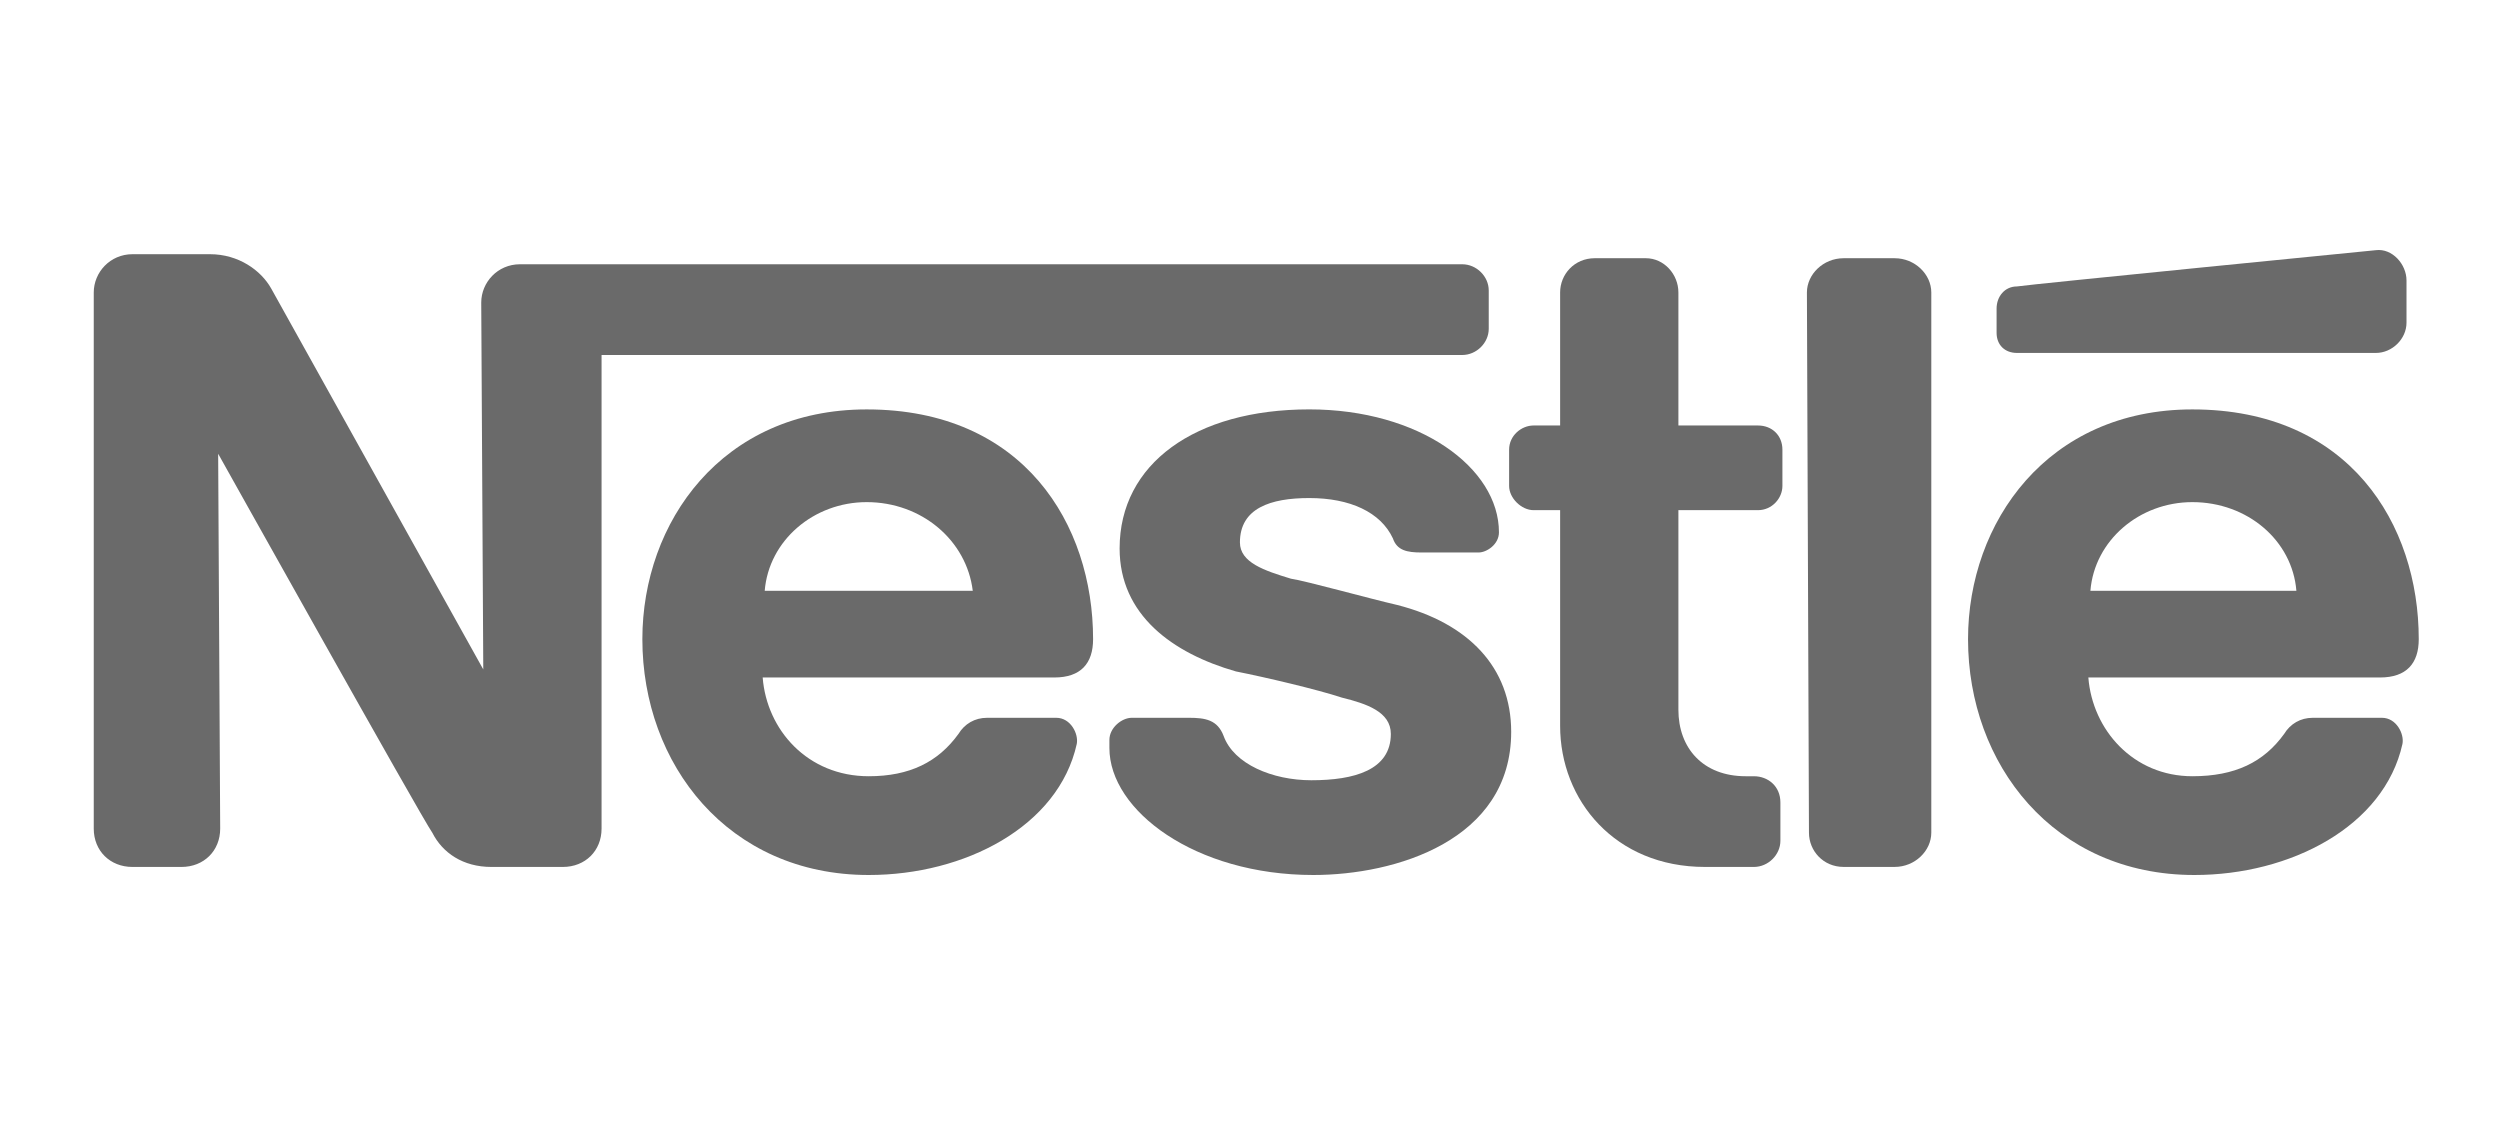 <svg width="200" height="90" viewBox="0 0 200 90" fill="none" xmlns="http://www.w3.org/2000/svg">
<g clip-path="url(#clip0_476_1553)">
<path fill-rule="evenodd" clip-rule="evenodd" d="M154.504 23.399C154.504 21.948 153.2 20.658 151.569 20.658H147.489C145.858 20.658 144.553 21.948 144.553 23.399L144.717 66.614C144.717 68.065 145.858 69.354 147.489 69.354H151.569C153.2 69.354 154.504 68.065 154.504 66.614V23.399Z" fill="#6A6A6A"/>
<path fill-rule="evenodd" clip-rule="evenodd" d="M159.727 24.689V26.624C159.727 27.59 160.38 28.235 161.358 28.235H190.073C191.379 28.235 192.52 27.109 192.52 25.819V22.43C192.52 21.141 191.379 19.851 190.073 20.014C190.073 20.014 162.335 22.754 161.358 22.915C160.378 22.915 159.727 23.72 159.727 24.689Z" fill="#6A6A6A"/>
<path fill-rule="evenodd" clip-rule="evenodd" d="M136.394 69.355C129.216 69.355 124.81 64.033 124.81 58.068V40.813H122.688C121.709 40.813 120.729 39.845 120.729 38.878V35.974C120.729 34.848 121.708 34.039 122.688 34.039H124.81V23.398C124.81 21.947 125.951 20.657 127.583 20.657H131.662C133.13 20.657 134.272 21.947 134.272 23.398V34.039H140.635C141.777 34.039 142.593 34.846 142.593 35.974V38.878C142.593 39.844 141.779 40.813 140.635 40.813H134.272V56.778C134.272 59.84 136.23 62.099 139.656 62.099H140.309C141.452 62.099 142.432 62.904 142.432 64.195V67.26C142.432 68.389 141.453 69.356 140.309 69.356H136.394V69.355Z" fill="#6A6A6A"/>
<path fill-rule="evenodd" clip-rule="evenodd" d="M87.447 51.134C87.447 41.944 81.9 32.753 69.336 32.753C57.751 32.753 51.389 41.78 51.389 51.134C51.389 61.13 58.241 70 69.498 70C77.168 70 84.673 66.131 86.14 59.52C86.303 58.715 85.651 57.424 84.509 57.424H78.962C77.983 57.424 77.168 57.906 76.677 58.714C75.045 60.97 72.762 62.099 69.498 62.099C64.603 62.099 61.34 58.39 61.014 54.199H84.345C86.468 54.199 87.447 53.07 87.447 51.134ZM61.177 47.265C61.504 43.235 65.093 40.17 69.336 40.17C73.742 40.17 77.33 43.235 77.821 47.265H61.177Z" fill="#6A6A6A"/>
<path fill-rule="evenodd" clip-rule="evenodd" d="M193.5 51.134C193.5 41.944 187.953 32.753 175.389 32.753C163.805 32.753 157.443 41.78 157.443 51.134C157.443 61.13 164.297 70 175.553 70C183.222 70 190.726 66.131 192.195 59.52C192.359 58.715 191.705 57.424 190.563 57.424H185.017C184.038 57.424 183.222 57.906 182.732 58.714C181.1 60.97 178.816 62.099 175.389 62.099C170.658 62.099 167.395 58.39 167.068 54.199H190.401C192.522 54.199 193.5 53.07 193.5 51.134ZM167.232 47.265C167.557 43.235 171.146 40.17 175.389 40.17C179.795 40.17 183.385 43.235 183.711 47.265H167.232Z" fill="#6A6A6A"/>
<path fill-rule="evenodd" clip-rule="evenodd" d="M116.978 21.141H41.599C39.804 21.141 38.499 22.594 38.499 24.205L38.662 53.554C38.662 53.554 22.509 24.529 21.693 23.076C20.879 21.626 19.083 20.336 16.799 20.336H10.599C8.805 20.336 7.5 21.789 7.5 23.4V66.292C7.5 68.066 8.805 69.356 10.599 69.356H14.515C16.309 69.356 17.615 68.066 17.615 66.292L17.453 36.301C17.453 36.301 33.768 65.487 34.584 66.616C35.4 68.227 37.031 69.356 39.315 69.356H45.026C46.82 69.356 48.125 68.066 48.125 66.292V28.4H116.978C118.119 28.4 119.099 27.432 119.099 26.304V23.24C119.099 22.109 118.12 21.141 116.978 21.141Z" fill="#6A6A6A"/>
<path fill-rule="evenodd" clip-rule="evenodd" d="M104.741 39.844C108.004 39.844 110.452 40.973 111.431 43.069C111.758 44.038 112.573 44.199 113.716 44.199H118.285C118.938 44.199 119.916 43.553 119.916 42.587C119.916 37.427 113.552 32.751 104.742 32.751C95.605 32.751 89.569 37.103 89.569 43.877C89.569 49.198 93.811 52.263 98.868 53.713C101.316 54.198 105.395 55.164 107.352 55.809C109.31 56.294 111.267 56.938 111.267 58.713C111.267 61.614 108.331 62.42 104.905 62.42C101.804 62.42 98.705 61.13 97.889 58.874C97.4 57.584 96.42 57.423 95.115 57.423H90.546C89.731 57.423 88.752 58.228 88.752 59.195V59.841C88.752 64.84 95.605 70 105.067 70C111.594 70 120.895 67.259 120.895 58.55C120.895 53.389 117.468 49.844 111.758 48.393C109.636 47.908 104.415 46.458 103.273 46.295C101.151 45.649 99.194 45.005 99.194 43.393C99.194 40.653 101.641 39.844 104.741 39.844Z" fill="#6A6A6A"/>
</g>
<defs>
<clipPath id="clip0_476_1553">
<rect width="186" height="50" fill="white" transform="translate(7.5 20)"/>
</clipPath>
</defs>
</svg>
